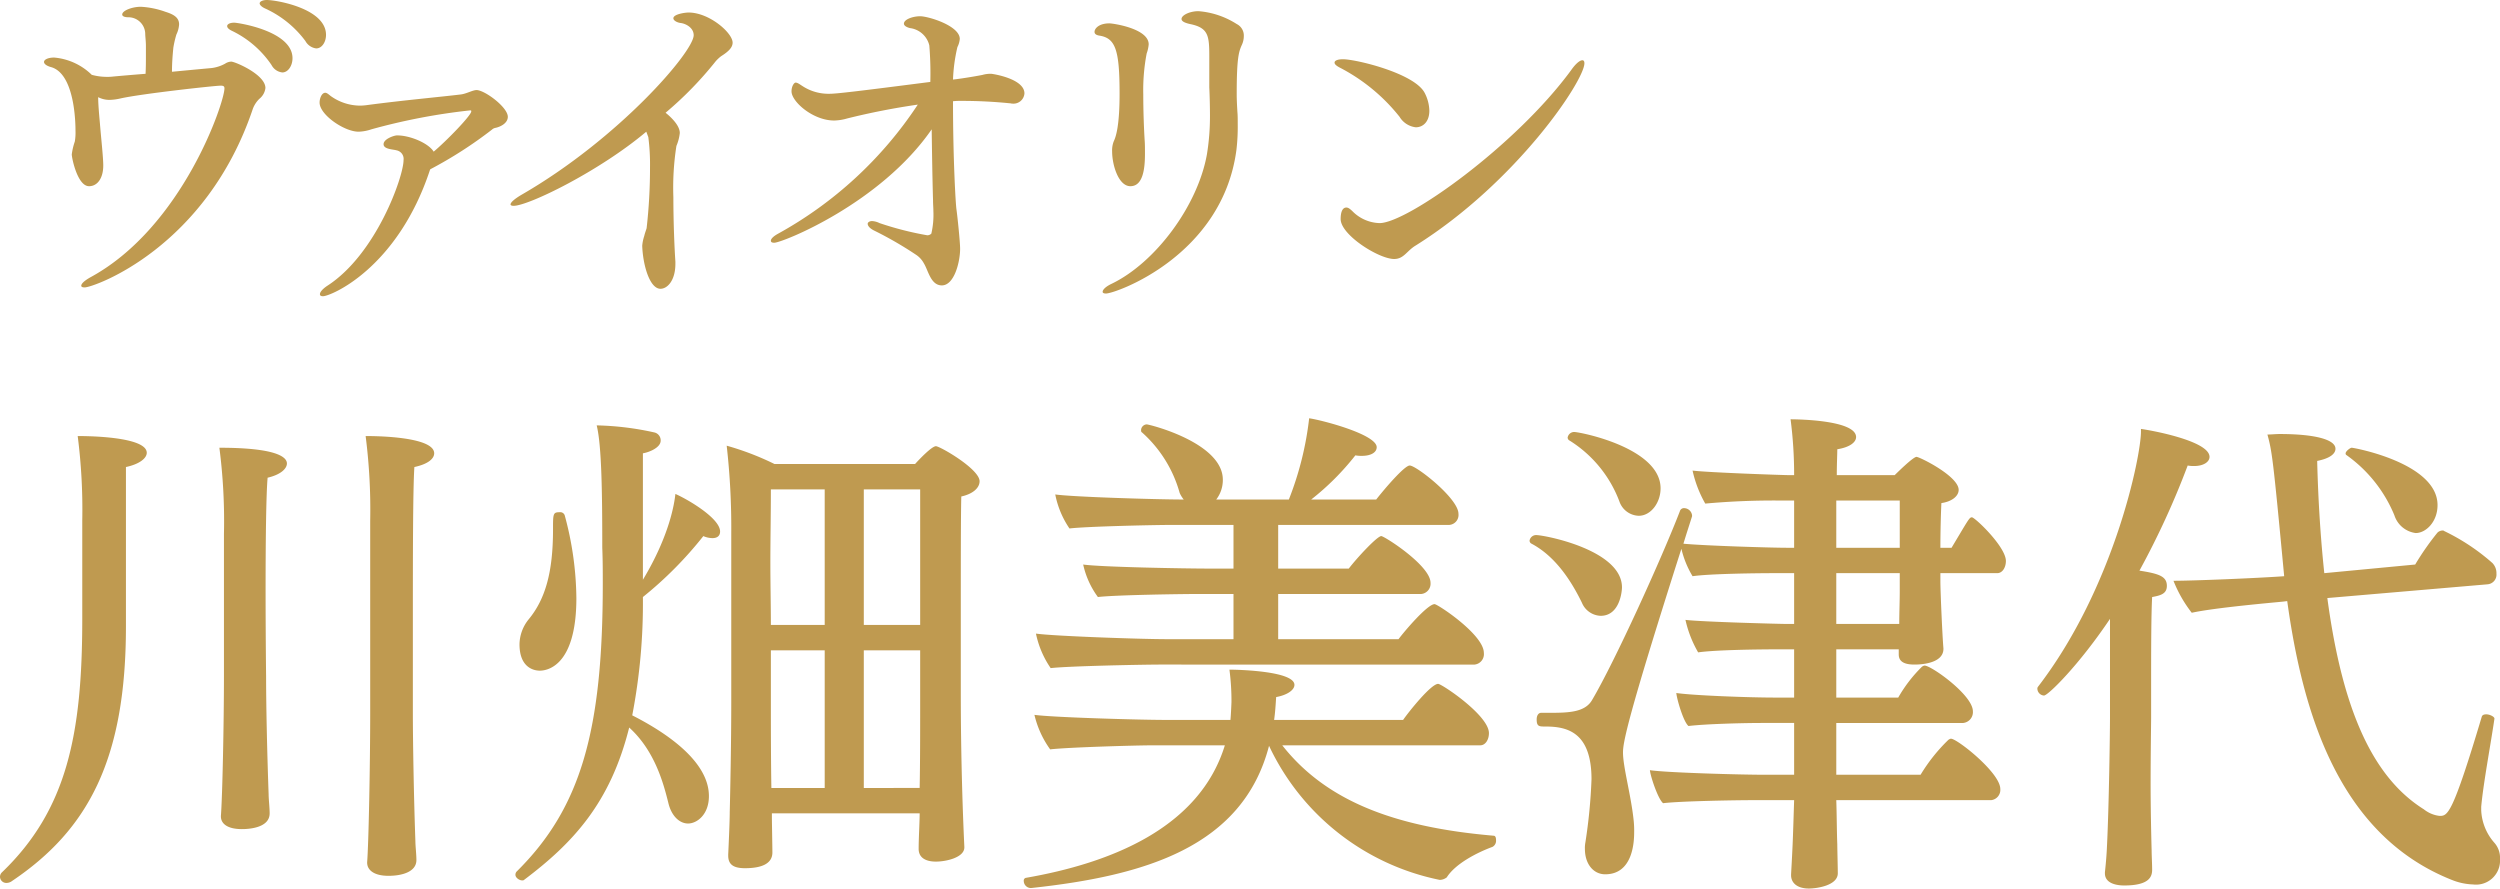<svg xmlns="http://www.w3.org/2000/svg" width="295.38" height="104.98" viewBox="0 0 295.38 104.98">
  <g id="グループ_545" data-name="グループ 545" transform="translate(-4299.32 -3660.6)">
    <path id="パス_640" data-name="パス 640" d="M44.7,1.8c0,.9.84,1.56,2.52,1.56,1.62,0,3.3-.48,3.3-1.86,0-.66-.12-1.68-.12-2.22-.18-4.98-.3-11.76-.3-15.18V-26.46c0-7.26,0-15.9.18-18.48,1.68-.36,2.34-1.02,2.34-1.62,0-1.68-5.04-2.04-8.1-2.04a68.4,68.4,0,0,1,.54,10.02V-15.9c0,5.94-.18,15.36-.36,17.64ZM27.42-3.66c0,.9.84,1.5,2.46,1.5.42,0,3.3,0,3.3-1.86,0-.66-.12-1.68-.12-2.22-.18-4.98-.3-10.56-.3-13.98,0,0-.06-4.92-.06-10.26,0-5.4.06-11.28.24-13.2,1.56-.36,2.28-1.08,2.28-1.68,0-.84-1.5-1.86-7.98-1.86a67.515,67.515,0,0,1,.54,10.2v16.8c0,5.4-.18,14.22-.36,16.5ZM11.04-27c0,13.62-1.8,22.56-9.48,29.94a.733.733,0,0,0-.24.54.745.745,0,0,0,.78.72,1.117,1.117,0,0,0,.66-.24c9-6.06,13.44-14.4,13.44-30.06V-44.94c1.68-.36,2.46-1.08,2.46-1.68,0-1.68-5.4-1.98-8.16-1.98a68.4,68.4,0,0,1,.54,10.02ZM115.26-.06c-.18-3.72-.42-10.56-.42-18.12V-28.2c0-5.28,0-11.1.06-13.26,1.38-.3,2.16-1.02,2.16-1.8,0-1.44-4.68-4.14-5.16-4.14s-1.92,1.5-2.46,2.1H92.82a32.841,32.841,0,0,0-5.64-2.16,86.218,86.218,0,0,1,.54,10.38v19.92c0,4.92-.12,10.56-.18,13.02,0,1.02-.12,3.72-.18,4.98V.96c0,.96.48,1.5,1.98,1.5,1.98,0,3.24-.54,3.24-1.86,0-.72-.06-3.6-.06-4.2v-.42h17.46c0,1.02-.12,2.94-.12,4.2,0,.96.72,1.5,2.04,1.5,1.2,0,3.36-.48,3.36-1.68ZM77.28-46.56c.72-.12,2.1-.66,2.1-1.5a.956.956,0,0,0-.72-.96,34.406,34.406,0,0,0-6.84-.84c.6,2.4.66,8.28.66,14.46.06,1.5.06,2.88.06,4.26,0,17.34-2.58,26.46-10.14,33.96a.545.545,0,0,0-.18.42c0,.36.48.66.78.66.12,0,.18,0,.24-.06,5.82-4.38,10.2-9.12,12.42-18,3.06,2.76,4.08,6.72,4.62,8.88.36,1.56,1.32,2.46,2.34,2.46s2.46-1.02,2.46-3.24c0-4.44-5.88-7.92-9.06-9.54a70.011,70.011,0,0,0,1.26-13.98,45.083,45.083,0,0,0,7.14-7.2,2.724,2.724,0,0,0,1.08.24c.6,0,.9-.3.9-.78,0-1.56-3.78-3.78-5.28-4.44-.12,1.08-.66,4.86-3.84,10.14ZM65.1-20.88c.66,0,4.32-.3,4.32-8.58a38.41,38.41,0,0,0-1.38-9.78.554.554,0,0,0-.6-.36c-.78,0-.78.18-.78,2.04,0,5.04-.9,8.22-2.88,10.62A4.788,4.788,0,0,0,62.7-24C62.7-21.3,64.32-20.88,65.1-20.88Zm44.94-5.4h-6.66V-42.3h6.66Zm-11.28,0H92.4c0-2.4-.06-4.8-.06-7.44s.06-5.46.06-8.58h6.36Zm4.62,19.26V-23.28h6.66v6.84c0,2.34,0,6.48-.06,9.42Zm-4.62,0h-6.3c-.06-3.48-.06-7.8-.06-8.94v-7.32h6.36Zm76.8-14.58a1.239,1.239,0,0,0,1.08-1.38c0-2.16-5.46-5.76-5.82-5.76-.84,0-3.6,3.24-4.26,4.14H152.34v-5.34h16.92a1.222,1.222,0,0,0,1.08-1.32c0-2.04-5.46-5.52-5.82-5.52-.48,0-2.88,2.58-3.84,3.84h-8.34V-38.1h20.22a1.182,1.182,0,0,0,1.08-1.32c0-1.8-4.98-5.7-5.76-5.7-.6,0-2.88,2.64-3.96,4.02h-7.68a30.693,30.693,0,0,0,5.22-5.22,3.691,3.691,0,0,0,.78.06c1.08,0,1.74-.42,1.74-1.02,0-1.5-6.36-3.18-7.98-3.42a37.651,37.651,0,0,1-2.4,9.6h-8.58a3.783,3.783,0,0,0,.78-2.34c0-4.38-8.7-6.54-9-6.54a.709.709,0,0,0-.66.66c0,.12,0,.24.12.3a14.945,14.945,0,0,1,4.44,7.14,3.4,3.4,0,0,0,.48.78h-.06c-2.94,0-13.08-.3-15.12-.6a10.821,10.821,0,0,0,1.68,4.02c1.98-.24,10.02-.42,12.12-.42h7.26v5.16h-2.82c-2.94,0-12.9-.18-14.94-.48a10.136,10.136,0,0,0,1.74,3.84c1.98-.24,9.78-.36,11.88-.36h4.14v5.34h-7.92c-2.94,0-13.38-.36-15.42-.66a11.21,11.21,0,0,0,1.74,4.08c1.98-.24,10.86-.42,12.96-.42Zm.66,9.54c.6,0,1.02-.66,1.02-1.44,0-2.1-5.58-5.82-6-5.82-.84,0-3.48,3.3-4.14,4.26H151.86c.12-.84.18-1.74.24-2.7,1.32-.24,2.16-.84,2.16-1.44,0-1.62-6.54-1.8-7.68-1.8a28.08,28.08,0,0,1,.24,3.84c0,.06-.06,1.5-.12,2.1h-7.74c-2.94,0-13.38-.3-15.42-.6a11.453,11.453,0,0,0,1.86,4.08c1.98-.24,10.14-.48,12.24-.48h8.4c-3,9.78-13.5,13.92-23.52,15.66a.329.329,0,0,0-.24.36.845.845,0,0,0,.78.84h.12C136.5,3.36,148.14,0,151.26-12A28.567,28.567,0,0,0,171.42,3.84a1.374,1.374,0,0,0,.84-.3c1.02-1.62,3.6-2.94,5.4-3.6a.814.814,0,0,0,.42-.78c0-.3-.06-.54-.3-.54-11.88-1.02-19.86-4.2-24.96-10.68Zm18.72-27.12c1.44,0,2.58-1.56,2.58-3.24,0-4.8-9.54-6.66-10.2-6.66a.785.785,0,0,0-.78.66.405.405,0,0,0,.24.36,14.486,14.486,0,0,1,5.88,7.2A2.5,2.5,0,0,0,194.94-39.18Zm41.64,33.6a1.222,1.222,0,0,0,1.08-1.32c0-1.92-5.1-5.94-5.82-5.94-.12,0-.18.06-.3.12a20.378,20.378,0,0,0-3.3,4.14h-9.96V-14.7h15a1.286,1.286,0,0,0,1.14-1.38c0-1.92-4.92-5.4-5.7-5.4-.12,0-.18.06-.3.12a16.669,16.669,0,0,0-2.82,3.66h-7.32v-5.7h7.38v.6c0,.78.54,1.2,1.86,1.2.36,0,3.42,0,3.42-1.86v-.06c-.12-1.32-.36-6.72-.36-7.92v-.96h6.72c.6,0,1.02-.66,1.02-1.44,0-1.68-3.66-5.16-4.02-5.16-.3,0-.42.3-2.4,3.6h-1.32c0-1.92.06-4.08.12-5.28,1.26-.18,2.04-.84,2.04-1.56,0-1.62-4.62-3.9-4.98-3.9-.42,0-2.52,2.1-2.58,2.16h-6.84c0-1.32.06-2.4.06-3.06,1.5-.24,2.22-.84,2.22-1.44,0-2.04-7.14-2.1-7.74-2.1a50.658,50.658,0,0,1,.42,6.6h-.54c-.66,0-9.48-.3-11.46-.54a13.861,13.861,0,0,0,1.5,3.9,89.555,89.555,0,0,1,9-.36h1.5v5.58h-.9c-1.8,0-9.66-.24-12.18-.48.36-1.2.72-2.28,1.02-3.24v-.12a.962.962,0,0,0-.9-.84.5.5,0,0,0-.54.36c-2.1,5.46-7.68,17.76-10.38,22.32-.84,1.44-2.76,1.5-4.98,1.5h-1.02c-.36,0-.54.36-.54.78,0,.84.3.84,1.02.84,2.52,0,5.46.6,5.46,6.24a63.65,63.65,0,0,1-.72,7.44,3.421,3.421,0,0,0-.06.78c0,1.8,1.02,3,2.4,3,3.3,0,3.42-3.9,3.42-4.98a11.091,11.091,0,0,0-.06-1.38c-.3-2.94-1.26-6.3-1.26-8.04,0-1.14.48-3.96,6.9-24.06a11.232,11.232,0,0,0,1.32,3.24c2.04-.3,7.86-.36,9.48-.36h2.52v6h-.96c-.66,0-9.9-.24-11.88-.48a13.48,13.48,0,0,0,1.5,3.84c2.04-.3,7.32-.36,9.42-.36h1.92v5.7h-2.34c-2.88,0-9.54-.24-11.58-.54.06.72.84,3.42,1.44,3.9,1.92-.24,6.48-.36,8.58-.36h3.9v6.12h-3.42c-2.88,0-11.58-.24-13.62-.54.06.72.96,3.42,1.56,3.9,1.92-.24,8.4-.36,10.5-.36h4.98c-.06,1.86-.12,3.9-.18,5.28s-.18,3.48-.18,3.48V3.3c0,.84.66,1.56,2.1,1.56.96,0,3.42-.36,3.42-1.8,0-.72-.06-2.82-.06-3.42-.06-1.5-.06-3.48-.12-5.22ZM190.44-27.36c2.28,0,2.52-2.94,2.52-3.36,0-4.44-9.18-6.18-10.14-6.18a.785.785,0,0,0-.78.66.405.405,0,0,0,.24.36c2.82,1.5,4.68,4.38,5.94,6.96A2.5,2.5,0,0,0,190.44-27.36Zm35.34-8.04h-7.5v-5.58h7.5Zm0,5.22c0,1.08-.06,2.58-.06,3.78h-7.44v-6h7.5Zm60.96-6.96c1.2,0,2.58-1.32,2.58-3.3,0-4.98-9.9-6.78-10.14-6.78-.18,0-.72.42-.72.66a.22.22,0,0,0,.06.18,16.367,16.367,0,0,1,5.7,7.14A3.052,3.052,0,0,0,286.74-37.14Zm8.46,6.06a1.148,1.148,0,0,0,1.08-1.26,1.719,1.719,0,0,0-.48-1.26,24.782,24.782,0,0,0-5.7-3.78.22.22,0,0,0-.18-.06.917.917,0,0,0-.6.24,32.072,32.072,0,0,0-2.64,3.78L275.94-32.4c-.42-3.96-.72-8.4-.84-13.26,1.5-.3,2.16-.84,2.16-1.44,0-1.08-2.4-1.74-6.6-1.74-.48,0-.96.06-1.44.06.54,1.98.66,2.7,1.98,16.74-3.36.24-10.74.54-13.08.54a15.212,15.212,0,0,0,2.16,3.78c2.7-.6,9.6-1.2,10.8-1.32l.48-.06c1.8,13.02,6,27.6,19.44,32.94a7.336,7.336,0,0,0,2.52.54,2.837,2.837,0,0,0,3.18-3,2.681,2.681,0,0,0-.66-1.92,6.2,6.2,0,0,1-1.56-3.84V-4.8c.24-2.7,1.08-7.14,1.56-10.38.06-.24-.54-.54-.96-.54-.24,0-.48.06-.54.3-3.48,11.64-4.02,11.7-4.98,11.7a3.645,3.645,0,0,1-1.86-.78c-5.94-3.72-9.6-11.52-11.4-24.96ZM250.62-15.36c0,1.68-.12,10.56-.36,15.3-.06,1.44-.24,3-.24,3v.12c0,1.44,1.98,1.44,2.28,1.44,2.94,0,3.3-1.02,3.3-1.86,0-.72-.06-1.68-.06-2.28-.06-2.22-.12-5.16-.12-7.86,0-3.66.06-6.96.06-7.86v-3.96c0-3.42,0-8.1.12-10.26.96-.18,1.74-.36,1.74-1.32,0-1.14-.96-1.44-3.24-1.8a96.567,96.567,0,0,0,5.7-12.42,3.421,3.421,0,0,0,.78.06c1.08,0,1.8-.48,1.8-1.08,0-1.92-7.14-3.18-8.1-3.3v.3c0,2.94-3.18,18.48-12.18,30.18a.361.361,0,0,0-.06.24.838.838,0,0,0,.78.78c.48,0,4.14-3.6,7.8-9.06Z" transform="translate(4298 3760.72)" fill="#bf9a50"/>
    <path id="パス_638" data-name="パス 638" d="M38.68-26.68c.68,0,1.16-.76,1.16-1.6,0-3.12-5.88-4.12-7-4.12-.44,0-.84.16-.84.4,0,.16.2.4.64.6a12.258,12.258,0,0,1,4.76,3.84A1.7,1.7,0,0,0,38.68-26.68Zm-4,2.84c.68,0,1.2-.8,1.2-1.68,0-3.24-6.48-4.2-6.88-4.2-.56,0-.84.2-.84.4s.2.4.64.6a11.838,11.838,0,0,1,4.6,4A1.637,1.637,0,0,0,34.68-23.84Zm-13.04-.08c0-1.08.08-2,.16-2.84a12.394,12.394,0,0,1,.36-1.56,3.166,3.166,0,0,0,.32-1.2c0-.76-.56-1.16-1.6-1.48a10.186,10.186,0,0,0-2.92-.6c-1,0-2.2.44-2.2.92,0,.16.2.32.72.32a1.991,1.991,0,0,1,2,1.96c0,.32.08.84.08,1.44v1c0,.76,0,1.48-.04,2.28-1.56.12-2.92.24-3.8.32a5.36,5.36,0,0,1-.8.04,6.663,6.663,0,0,1-1.76-.24A7.232,7.232,0,0,0,7.72-25.6c-.72,0-1.2.24-1.2.52,0,.2.24.44.8.6,2.88.76,2.92,6.8,2.92,7.52a6.266,6.266,0,0,1-.08,1.28,7.712,7.712,0,0,0-.36,1.52c0,.44.68,3.76,2.04,3.76,1,0,1.68-.96,1.68-2.44,0-.96-.24-3.08-.4-5.04-.12-1.32-.2-2.32-.2-3.04a2.876,2.876,0,0,0,1.4.32,6.175,6.175,0,0,0,1.2-.16c2.44-.56,11.2-1.52,11.88-1.52.32,0,.44.08.44.32,0,1.68-4.96,16.36-15.76,22.28-.8.44-1.16.8-1.16,1.04,0,.12.12.2.4.2,1.08,0,14.36-4.68,19.88-21.12a3.249,3.249,0,0,1,.76-1.16A1.916,1.916,0,0,0,32.68-22c0-1.6-3.6-3.12-4.04-3.12a1.4,1.4,0,0,0-.72.24,4.43,4.43,0,0,1-1.6.52C25-24.24,23.32-24.08,21.64-23.92ZM52.16-12.4a49.52,49.52,0,0,0,7.28-4.68.823.823,0,0,1,.36-.2c.64-.12,1.52-.56,1.52-1.32,0-1.12-2.68-3.12-3.68-3.16-.48,0-1.2.44-1.88.52-2.28.28-6.72.68-10.96,1.24a6.637,6.637,0,0,1-.96.08,5.992,5.992,0,0,1-3.48-1.16c-.24-.2-.44-.36-.6-.36-.44,0-.68.68-.68,1.16,0,1.44,2.92,3.44,4.6,3.44a5.089,5.089,0,0,0,1.52-.28,72.831,72.831,0,0,1,11.68-2.24c.12,0,.12.04.12.12,0,.48-2.92,3.48-4.44,4.76-.64-1.04-2.84-1.92-4.28-1.92H48.2c-.28,0-1.56.4-1.56,1.04,0,.6,1.12.6,1.52.72A1.032,1.032,0,0,1,49-13.48c0,1.96-3.24,11.12-9,14.84-.6.4-.88.76-.88,1q0,.24.36.24c.92,0,8.8-3.28,12.64-14.92Zm25.76-3.8a25.051,25.051,0,0,1,.2,3.56,63.046,63.046,0,0,1-.4,7.2c-.04.16-.2.56-.28.92a4.957,4.957,0,0,0-.24,1.16c.08,2.28.88,5.08,2.16,5.08.8,0,1.76-.96,1.76-2.96v-.24c-.12-1.72-.24-4.8-.24-7.6a31.987,31.987,0,0,1,.36-6.08,5.37,5.37,0,0,0,.4-1.52c0-1.12-1.6-2.32-1.68-2.4a42.544,42.544,0,0,0,5.92-6.08,4.548,4.548,0,0,1,.64-.6c.96-.6,1.36-1.08,1.36-1.6,0-1.16-2.76-3.56-5.2-3.56-.44,0-1.8.2-1.8.68,0,.28.48.52.88.56.6.08,1.52.56,1.52,1.44C83.28-26.28,74.4-16,62.96-9.4c-.88.52-1.32.92-1.32,1.16,0,.08.12.16.36.16,1.76,0,10.12-4.08,15.68-8.76ZM112.6,1.32c1.48,0,2.16-2.8,2.16-4.32,0-.84-.32-3.88-.44-4.72-.08-.56-.4-5.72-.4-12.72a7.708,7.708,0,0,1,.96-.04,56.577,56.577,0,0,1,5.72.28c.12,0,.2.04.32.04a1.3,1.3,0,0,0,1.44-1.2c0-1.76-3.8-2.32-3.92-2.32a3.41,3.41,0,0,0-1,.12c-.12.04-2.36.44-3.52.56a19.8,19.8,0,0,1,.52-3.84,2.545,2.545,0,0,0,.28-.96c0-1.56-3.72-2.68-4.68-2.68-.84,0-1.92.36-1.92.88,0,.2.24.4.72.52a2.7,2.7,0,0,1,2.28,2.04,40.46,40.46,0,0,1,.12,4.32c-8.72,1.12-11.08,1.4-11.92,1.4a5.622,5.622,0,0,1-3.2-.92c-.32-.2-.56-.4-.8-.4-.16,0-.48.4-.48,1.04,0,1.2,2.52,3.44,5.04,3.44a5.909,5.909,0,0,0,1.52-.24,83.744,83.744,0,0,1,8.36-1.64A46.875,46.875,0,0,1,93.2-4.76c-.56.32-.8.6-.8.8,0,.16.12.24.4.24.96,0,12.56-4.64,18.6-13.4.04,2.72.08,5.68.16,8.4,0,.48.04.88.04,1.24a9.814,9.814,0,0,1-.24,2.68.665.665,0,0,1-.48.2,37.58,37.58,0,0,1-5.64-1.44,2.244,2.244,0,0,0-.88-.24c-.32,0-.52.16-.52.32,0,.24.24.56.84.84a43.709,43.709,0,0,1,4.84,2.8,2.8,2.8,0,0,1,.96,1.04c.52.84.8,2.56,2.08,2.6Zm19.4.96c1.12,0,13.72-4.44,15.4-16.92a23.128,23.128,0,0,0,.16-3.08c0-.56,0-1.08-.04-1.48-.04-.72-.08-1.4-.08-2.08,0-4.24.24-5,.6-5.8a2.506,2.506,0,0,0,.24-1.08,1.517,1.517,0,0,0-.84-1.4,9.777,9.777,0,0,0-4.52-1.52c-1.04,0-2,.48-2,.92,0,.24.28.44,1,.6,2.16.44,2.28,1.36,2.28,3.8v3.68c.04.76.08,2.2.08,3.36a27.807,27.807,0,0,1-.36,4.56c-1.08,6.04-6.04,12.76-11.24,15.28-.76.36-1.08.72-1.08.96C131.6,2.2,131.72,2.28,132,2.28Zm2.88-12.68c1.52,0,1.72-2.16,1.72-3.84,0-.6,0-1.2-.04-1.64-.08-1.32-.16-3.36-.16-5.32a23.166,23.166,0,0,1,.4-4.88,4.087,4.087,0,0,0,.24-1.08c0-1.88-4.24-2.48-4.64-2.48-1.28,0-1.76.64-1.76,1,0,.2.12.36.52.44,1.96.28,2.44,1.68,2.44,6.88,0,3.84-.44,5.08-.68,5.6a2.914,2.914,0,0,0-.2,1.2C132.72-12.88,133.48-10.4,134.88-10.4Zm33.72,7c11.92-7.48,19.92-19.48,19.92-21.52q0-.36-.24-.36c-.28,0-.76.36-1.32,1.16-6.56,8.96-19.4,18.08-22.64,18.08a4.685,4.685,0,0,1-3.08-1.28c-.36-.36-.6-.56-.84-.56-.44,0-.68.48-.68,1.36,0,1.88,4.52,4.72,6.32,4.72C167.2-1.8,167.52-2.76,168.6-3.4Zm0-13.96c.84,0,1.6-.64,1.6-1.96a4.776,4.776,0,0,0-.56-2.12c-1.24-2.32-8.12-3.96-9.64-3.96-.64,0-1,.16-1,.4,0,.2.24.4.72.64a21.8,21.8,0,0,1,6.96,5.76A2.584,2.584,0,0,0,168.6-17.36Z" transform="translate(4298 3693)" fill="#bf9a50"/>
  </g>
</svg>
